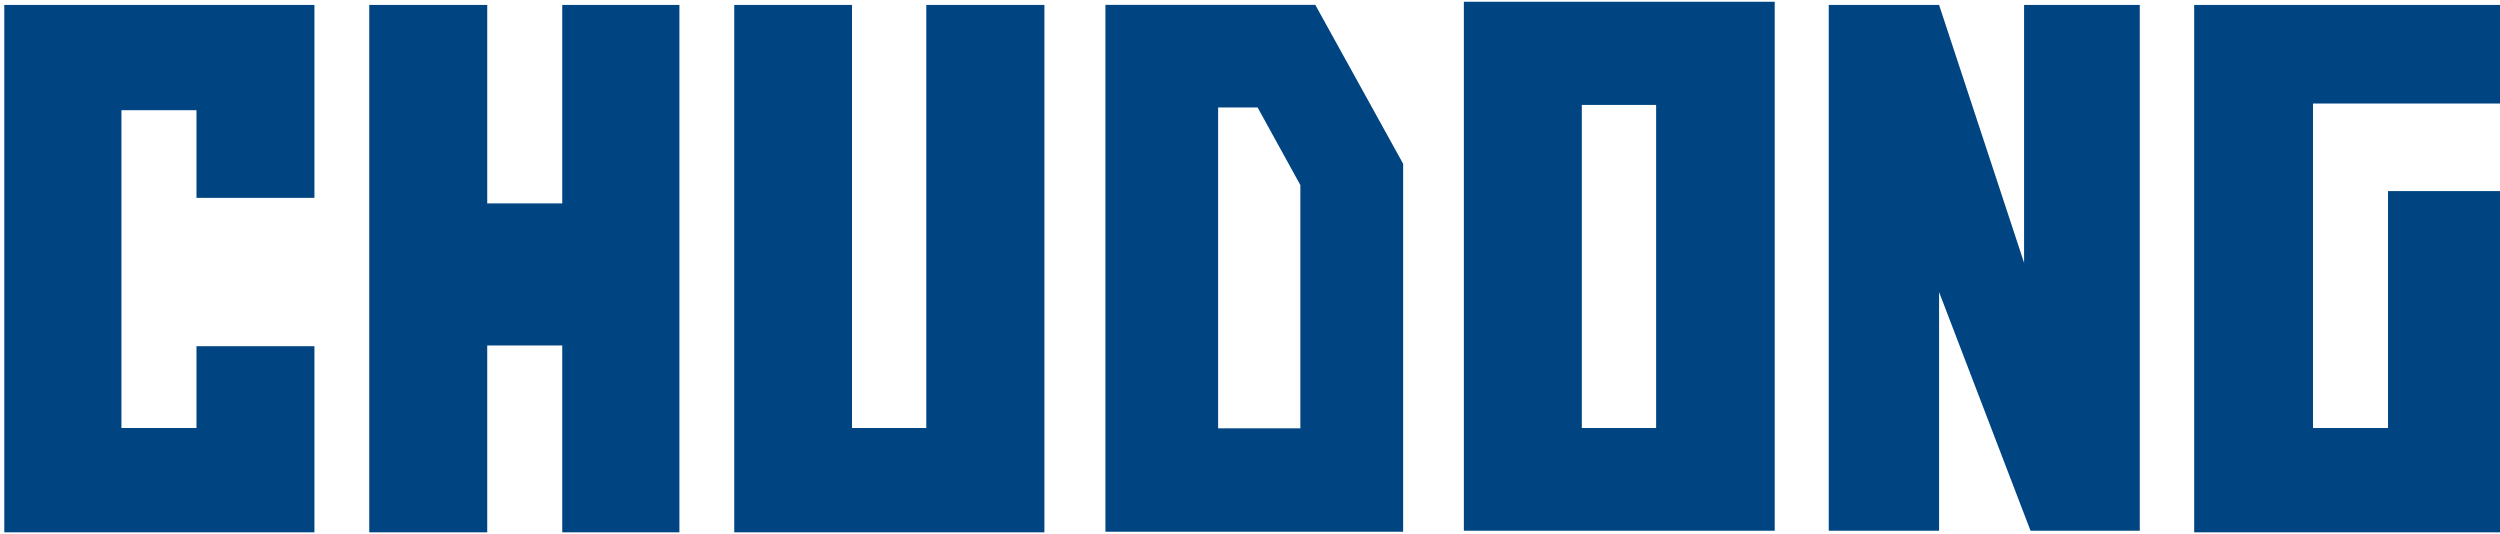 <?xml version="1.0" encoding="utf-8"?>
<!-- Generator: Adobe Illustrator 16.0.0, SVG Export Plug-In . SVG Version: 6.00 Build 0)  -->
<!DOCTYPE svg PUBLIC "-//W3C//DTD SVG 1.1//EN" "http://www.w3.org/Graphics/SVG/1.1/DTD/svg11.dtd">
<svg version="1.1" id="圖層_1" xmlns="http://www.w3.org/2000/svg" xmlns:xlink="http://www.w3.org/1999/xlink" x="0px" y="0px"
	 width="552px" height="118px" viewBox="0 0 552 118" enable-background="new 0 0 552 118" xml:space="preserve">
<g>
	<path fill="#004482" d="M472.462,117.186h-24.121l-20.192-52.7v52.7h-24.36V1.085h24.36l18.769,56.941V1.085h25.545V117.186z"/>
	<path fill="#004482" d="M43.383,94.508V76.438h26.043v41.102H0.946V1.093h68.48v42.589H43.383V24.338H26.817v70.17H43.383z"/>
	<path fill="#004482" d="M81.531,1.093h26.05V44.91h16.566V1.093h25.866V117.54h-25.866V76.279h-16.566v41.261h-26.05V1.093z"/>
	<path fill="#004482" d="M162.124,1.093h25.996v93.415h16.406V1.093h26.076V117.54h-68.479V1.093z"/>
	<path fill="#004482" d="M484.477,117.54V1.093h68.47v21.765h-42.238v71.65h16.57V42.191h25.668v75.349H484.477z"/>
	<path fill="#004482" d="M323.219,0.387h68.638v116.798h-68.638V0.387z M365.673,94.508V23.167h-16.408v71.341H365.673z"/>
	<path fill="#004482" d="M309.815,36.168L290.417,1.069h-21.396h-11.153h-13.79V23.52v73.479v0.049v20.36h13.79h11.153h22.754h0.223
		h17.817V36.168z M287.119,94.57h-18.157V23.726h8.718l9.439,17.141V94.57z"/>
</g>
</svg>

